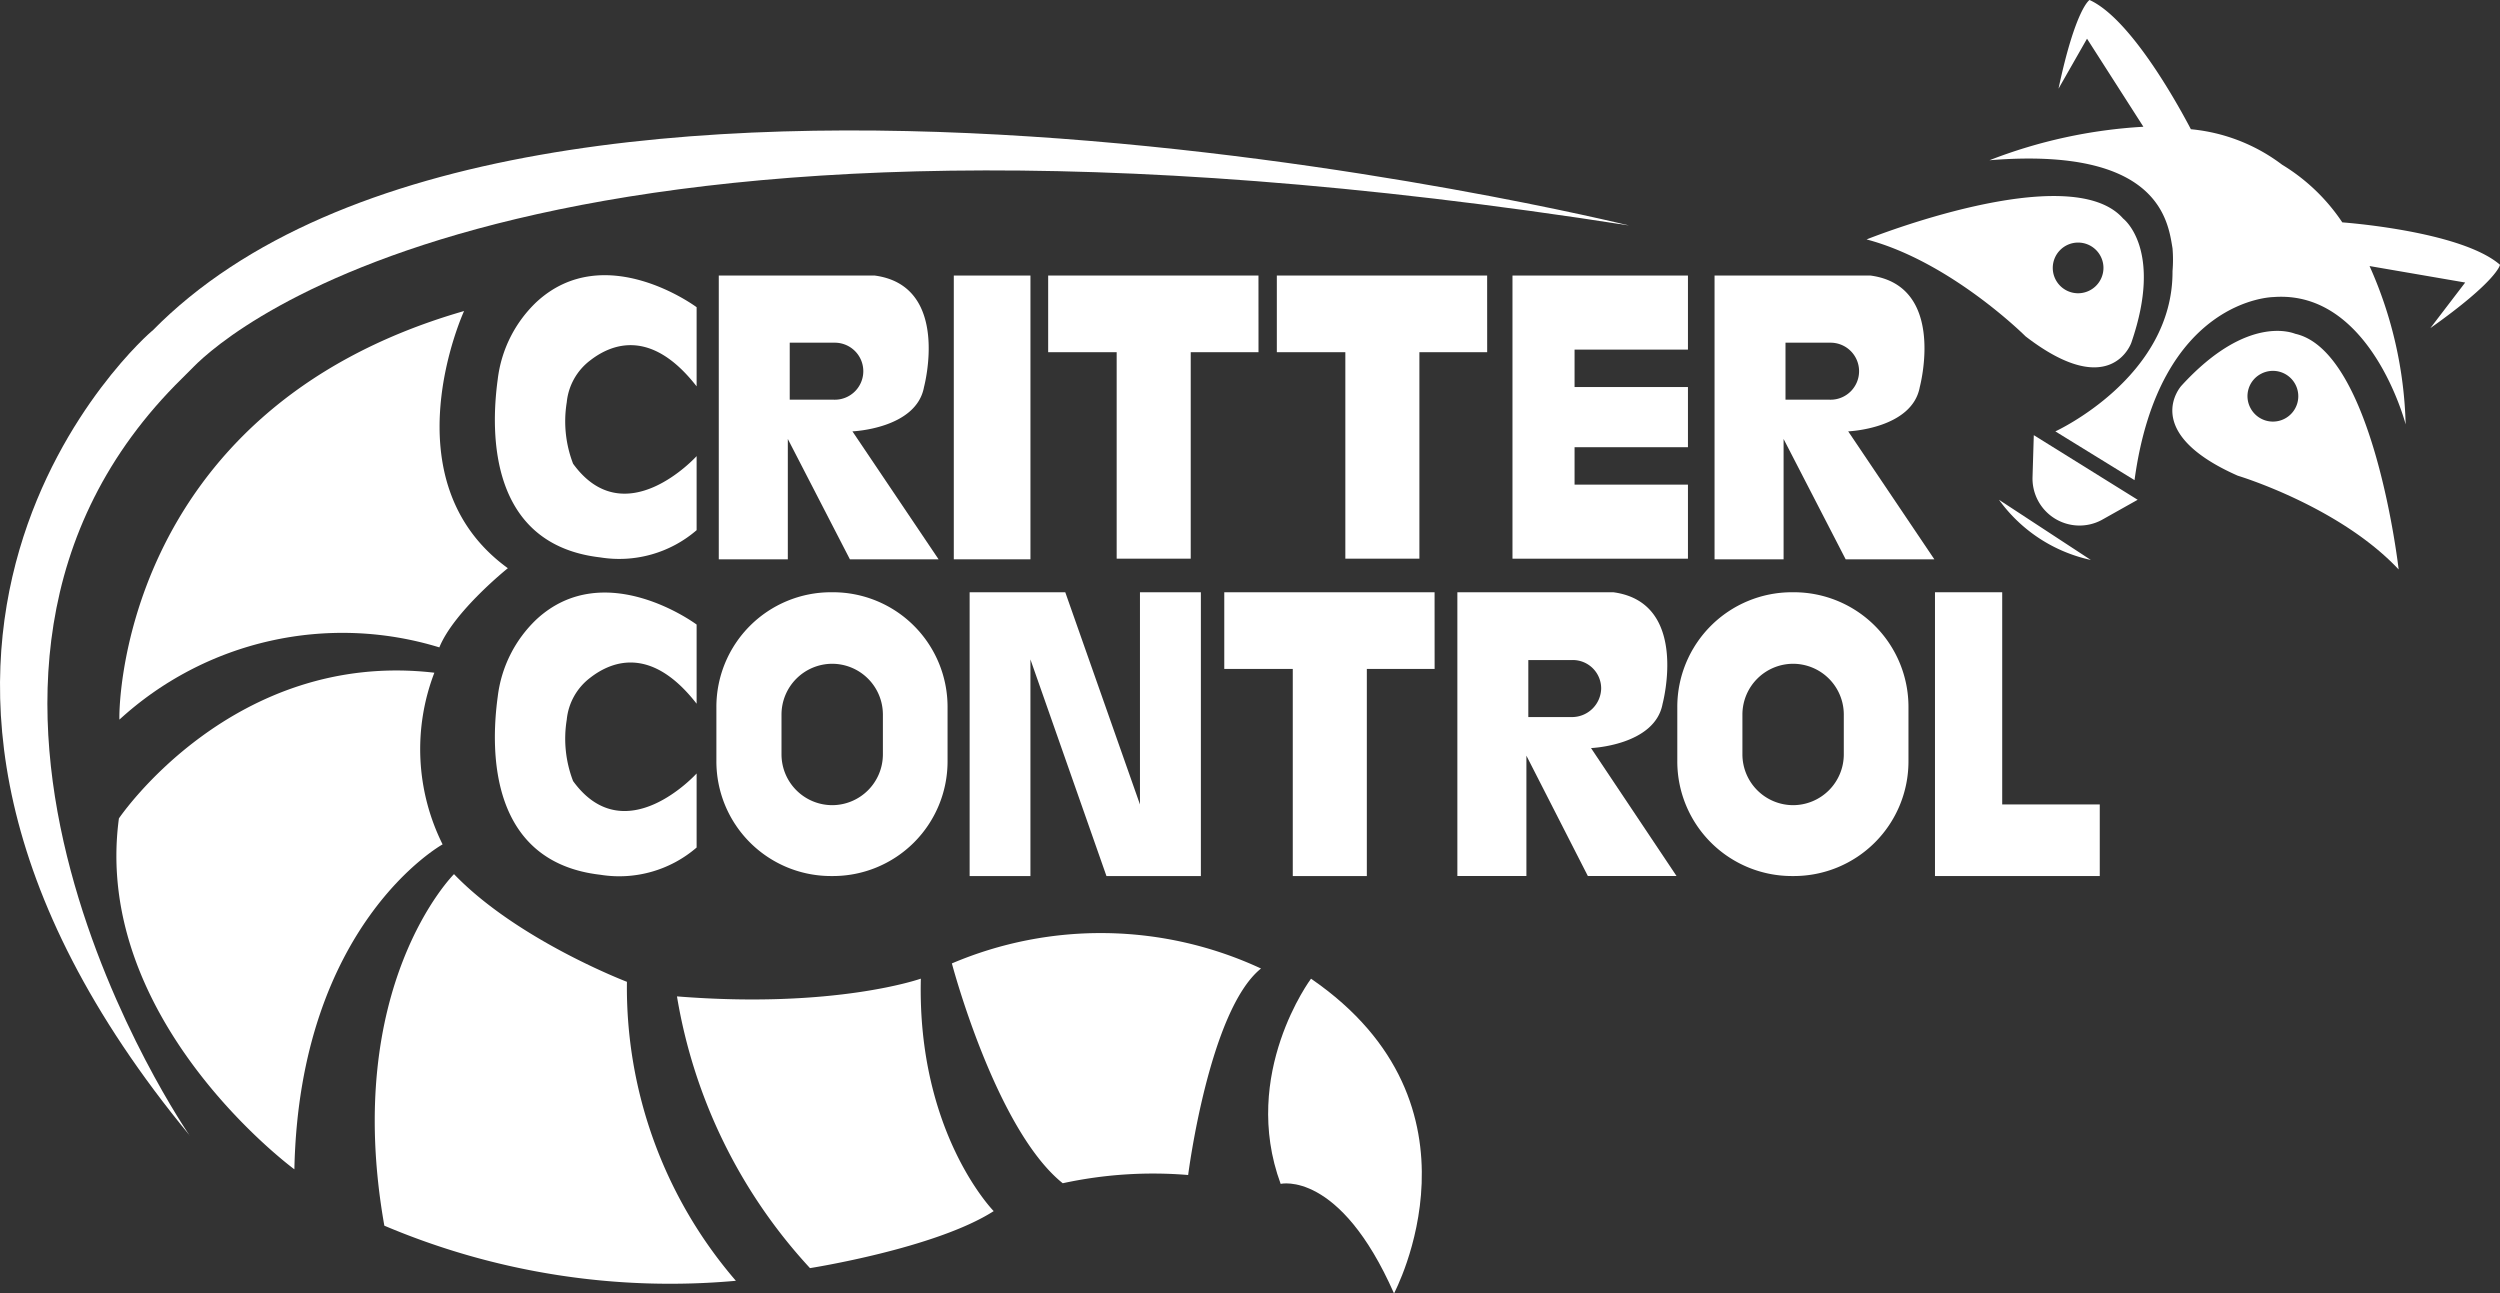 <svg xmlns="http://www.w3.org/2000/svg" width="135.031" height="69.863" viewBox="0 0 135.031 69.863">
  <rect x="0" y="0" width="135.031" height="69.863" fill="#333333" stroke="none"/>
  <g id="critter-control_" data-name="critter-control " transform="translate(-0.025)">
    <g id="Group_45919" data-name="Group 45919" transform="translate(0.025)">
      <g id="Group_45917" data-name="Group 45917">
        <path id="Path_616298" data-name="Path 616298" d="M37.5,49.1S33.3,58.235,39.864,62.991c0,0-2.908,2.326-3.7,4.277a17.832,17.832,0,0,0-17.278,3.9c-.034,0-.274-16.628,18.612-22.067Z" transform="translate(-12.434 -32.301)" fill="#fff"/>
        <path id="Path_616299" data-name="Path 616299" d="M18.538,113.838s6.158-9.135,17.038-7.869a11.526,11.526,0,0,0,.445,9.272s-7.732,4.277-8.006,17.551c0,0-10.948-8.04-9.477-18.954h0Z" transform="translate(-12.115 -69.634)" fill="#fff"/>
        <path id="Path_616300" data-name="Path 616300" d="M63.467,138s-6.056,6.022-3.763,18.988a39.541,39.541,0,0,0,18.988,2.977,24.251,24.251,0,0,1-5.885-16.149s-5.919-2.258-9.34-5.816Z" transform="translate(-38.945 -90.786)" fill="#fff"/>
        <path id="Path_616301" data-name="Path 616301" d="M106.9,155.458a28.472,28.472,0,0,0,7.185,14.677s6.774-1.061,9.922-3.079c0,0-4.14-4.208-3.935-12.556,0,0-4.619,1.642-13.172.958Z" transform="translate(-70.335 -101.641)" fill="#fff"/>
        <path id="Path_616302" data-name="Path 616302" d="M150.3,148.941s2.361,8.964,5.987,11.872a23,23,0,0,1,6.774-.445s1.129-8.9,3.935-11.153a20.531,20.531,0,0,0-16.7-.274h0Z" transform="translate(-98.886 -96.903)" fill="#fff"/>
        <path id="Path_616303" data-name="Path 616303" d="M202.543,154.5s-3.832,5.132-1.642,11.085c0,0,3.182-.753,6.124,5.919,0-.034,5.474-10.161-4.482-17h0Z" transform="translate(-131.73 -101.641)" fill="#fff"/>
        <g id="Group_45916" data-name="Group 45916" transform="translate(100.818)">
          <path id="Path_616304" data-name="Path 616304" d="M308.556,32.163c-2.874-3.284-13.856,1.129-13.856,1.129,4.55,1.2,8.587,5.235,8.587,5.235,4.619,3.558,5.714.342,5.714.342,1.745-5.064-.445-6.706-.445-6.706ZM306.127,36.2a1.369,1.369,0,1,1,1.368-1.369A1.373,1.373,0,0,1,306.127,36.2Z" transform="translate(-294.7 -20.36)" fill="#fff"/>
          <path id="Path_616305" data-name="Path 616305" d="M343.459,55.2s-2.292,2.5,3.045,4.858c0,0,5.474,1.642,8.69,5.064,0,0-1.334-11.769-5.577-12.727-.034,0-2.532-1.163-6.158,2.805Zm4.311-.65a1.37,1.37,0,1,1-.582,1.848A1.359,1.359,0,0,1,347.77,54.55Z" transform="translate(-326.455 -34.364)" fill="#fff"/>
          <path id="Path_616306" data-name="Path 616306" d="M333.157,12.009a10.378,10.378,0,0,0-3.25-3.113,9.641,9.641,0,0,0-4.927-1.916C324.227,5.543,321.7.992,319.506,0c0,0-.753.445-1.676,4.79l1.54-2.7,3.045,4.756A27.14,27.14,0,0,0,314.1,8.656c9.2-.753,9.648,3.319,9.888,4.756a7.4,7.4,0,0,1,0,1.232c.034,5.748-6.329,8.656-6.329,8.656l4.277,2.634c1.334-9.819,7.493-9.888,7.493-9.888,5.269-.411,7.151,6.877,7.151,6.877a22.222,22.222,0,0,0-1.95-8.553l5.166.89-1.882,2.463c3.627-2.566,3.763-3.421,3.763-3.421-1.813-1.574-6.808-2.155-8.519-2.292h0Z" transform="translate(-307.463)" fill="#fff"/>
          <path id="Path_616307" data-name="Path 616307" d="M324.626,73.285a2.539,2.539,0,0,1-3.729-2.327l.068-2.258h0l2.805,1.745,2.805,1.745h0l-1.95,1.095h0Z" transform="translate(-311.933 -45.196)" fill="#fff"/>
          <path id="Path_616308" data-name="Path 616308" d="M315.6,78.9a8.286,8.286,0,0,0,4.961,3.25" transform="translate(-308.449 -51.906)" fill="#fff"/>
        </g>
        <path id="Path_616309" data-name="Path 616309" d="M10.28,74.9S-6.758,50.3,9.87,33.976l.616-.616c1.882-1.916,18.749-16.833,77.527-7.63,0,0-59.7-14.712-79.751,5.679-.068,0-19.775,17.072,2.019,43.485h0Z" transform="translate(-0.025 -13.551)" fill="#fff"/>
      </g>
      <g id="Group_45918" data-name="Group 45918" transform="translate(26.73 14.867)">
        <path id="Path_616310" data-name="Path 616310" d="M89.049,49.457V45.18s-4.961-3.7-8.656-.274a6.886,6.886,0,0,0-2.087,4.174c-.411,3.011-.411,8.93,5.543,9.614a6.4,6.4,0,0,0,5.2-1.471v-4s-3.866,4.277-6.672.411a6.38,6.38,0,0,1-.342-3.319A3.232,3.232,0,0,1,83.3,48.054c1.232-.958,3.353-1.676,5.748,1.4h0Z" transform="translate(-78.153 -43.454)" fill="#fff"/>
        <path id="Path_616311" data-name="Path 616311" d="M89.049,99.557V95.28s-4.961-3.7-8.656-.274a6.886,6.886,0,0,0-2.087,4.174c-.411,3.011-.411,8.93,5.543,9.614a6.4,6.4,0,0,0,5.2-1.471v-4s-3.866,4.277-6.672.411a6.38,6.38,0,0,1-.342-3.319A3.232,3.232,0,0,1,83.3,98.154c1.232-.958,3.353-1.676,5.748,1.4Z" transform="translate(-78.153 -76.413)" fill="#fff"/>
        <rect id="Rectangle_14201" data-name="Rectangle 14201" width="4.14" height="15.327" transform="translate(24.787 0.016)" fill="#fff"/>
        <path id="Path_616312" data-name="Path 616312" d="M176.859,43.5H165.5v4.14h3.7V58.793h4V47.64h3.661Z" transform="translate(-135.616 -43.484)" fill="#fff"/>
        <path id="Path_616313" data-name="Path 616313" d="M212.959,43.5H201.6v4.14h3.7V58.793h4V47.64h3.661Z" transform="translate(-159.365 -43.484)" fill="#fff"/>
        <path id="Path_616314" data-name="Path 616314" d="M248.277,47.5v-4H238.8V58.793h9.477v-4h-6.124V52.772h6.124v-3.25h-6.124V47.5Z" transform="translate(-183.837 -43.484)" fill="#fff"/>
        <path id="Path_616315" data-name="Path 616315" d="M204.659,93.5H193.3v4.14H197v11.188h4V97.64h3.661Z" transform="translate(-153.904 -76.378)" fill="#fff"/>
        <path id="Path_616316" data-name="Path 616316" d="M162.3,93.5v11.461L158.266,93.5H153.1v15.328h3.284v-11.7l4.106,11.7h5.1V93.5Z" transform="translate(-127.458 -76.378)" fill="#fff"/>
        <path id="Path_616317" data-name="Path 616317" d="M314.4,104.961h-5.269V93.5H305.5v15.328h8.9Z" transform="translate(-227.717 -76.378)" fill="#fff"/>
        <path id="Path_616318" data-name="Path 616318" d="M271.1,93.5h-.1a6.191,6.191,0,0,0-6.193,6.193v2.942a6.191,6.191,0,0,0,6.193,6.193h.1a6.191,6.191,0,0,0,6.193-6.193V99.693A6.191,6.191,0,0,0,271.1,93.5Zm2.7,8.759A2.745,2.745,0,0,1,271.061,105h0a2.745,2.745,0,0,1-2.737-2.737V100.1a2.745,2.745,0,0,1,2.737-2.737h0A2.745,2.745,0,0,1,273.8,100.1Z" transform="translate(-200.942 -76.378)" fill="#fff"/>
        <path id="Path_616319" data-name="Path 616319" d="M119.4,93.5h-.1a6.191,6.191,0,0,0-6.193,6.193v2.942a6.191,6.191,0,0,0,6.193,6.193h.1a6.191,6.191,0,0,0,6.193-6.193V99.693A6.191,6.191,0,0,0,119.4,93.5Zm2.7,8.759A2.745,2.745,0,0,1,119.361,105h0a2.745,2.745,0,0,1-2.737-2.737V100.1a2.745,2.745,0,0,1,2.737-2.737h0A2.745,2.745,0,0,1,122.1,100.1Z" transform="translate(-101.143 -76.378)" fill="#fff"/>
        <path id="Path_616320" data-name="Path 616320" d="M120.719,51.916s3.456-.137,3.866-2.395c0,0,1.471-5.474-2.669-6.022H113.5V58.827h3.729v-6.5l3.353,6.5h4.79l-4.653-6.911h0Zm-.992-1.711h-2.395V47.127h2.395a1.54,1.54,0,1,1,0,3.079Z" transform="translate(-101.407 -43.484)" fill="#fff"/>
        <path id="Path_616321" data-name="Path 616321" d="M277.919,51.916s3.456-.137,3.866-2.395c0,0,1.471-5.474-2.669-6.022H270.7V58.827h3.729v-6.5l3.353,6.5h4.79l-4.653-6.911h0Zm-.992-1.711h-2.395V47.127h2.395a1.54,1.54,0,1,1,0,3.079Z" transform="translate(-204.823 -43.484)" fill="#fff"/>
        <path id="Path_616322" data-name="Path 616322" d="M237.319,101.916s3.456-.137,3.866-2.395c0,0,1.471-5.474-2.669-6.022H230.1v15.328h3.729v-6.5l3.319,6.5h4.79l-4.619-6.911h0Zm-.992-1.676h-2.395V97.161h2.395a1.533,1.533,0,0,1,1.54,1.54,1.578,1.578,0,0,1-1.54,1.54Z" transform="translate(-178.114 -76.378)" fill="#fff"/>
      </g>
    </g>
  </g>
</svg>
